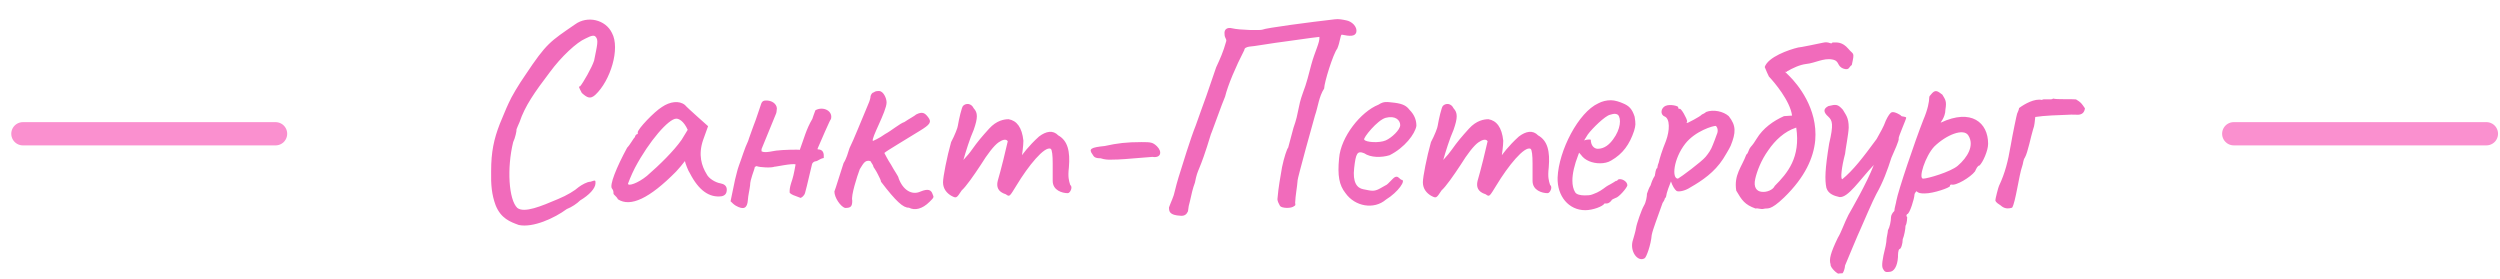 <?xml version="1.0" encoding="UTF-8"?> <svg xmlns="http://www.w3.org/2000/svg" width="215" height="24" viewBox="0 0 215 24" fill="none"> <path d="M44.613 19.348C43.893 19.084 43.077 18.796 42.621 17.644C42.285 16.732 42.213 15.892 42.237 14.716C42.237 13.06 42.477 11.956 42.981 10.66C43.053 10.516 43.533 9.292 43.749 8.86C43.989 8.308 44.589 7.3 45.189 6.436C47.013 3.7 47.301 3.58 49.461 2.092C50.517 1.324 52.077 1.684 52.629 2.836C53.349 4.156 52.509 6.94 51.189 8.164C50.757 8.548 50.493 8.404 50.037 7.996C49.749 7.444 49.749 7.444 49.893 7.42C50.157 7.108 50.901 5.812 51.093 5.212C51.357 3.868 51.501 3.436 51.213 3.148C51.093 3.028 50.901 3.028 50.349 3.316C49.605 3.628 48.261 4.876 47.277 6.22C45.981 7.924 45.141 9.124 44.685 10.492C44.613 10.636 44.421 11.116 44.421 11.116C44.445 11.236 44.301 11.884 44.133 12.22C43.581 14.452 43.749 17.188 44.493 17.884C45.093 18.34 46.533 17.74 47.997 17.116C48.765 16.804 49.461 16.372 49.773 16.084C50.037 15.892 50.493 15.628 50.781 15.628C51.213 15.484 51.213 15.484 51.213 15.748C51.213 16.204 50.661 16.78 49.893 17.236C49.629 17.5 49.173 17.812 48.741 17.98C47.709 18.748 45.837 19.612 44.613 19.348ZM53.143 17.14C53.023 16.876 52.759 16.756 52.759 16.636C52.759 16.516 52.759 16.372 52.639 16.228C52.375 15.964 53.023 14.38 53.935 12.7C54.199 12.436 54.463 11.908 54.607 11.788C54.607 11.668 54.727 11.524 54.847 11.524V11.38C54.847 11.092 56.263 9.604 56.935 9.196C57.607 8.74 58.399 8.62 58.903 9.028C59.023 9.172 59.527 9.628 60.007 10.06L60.895 10.852L60.463 12.052C60.031 13.324 60.343 14.284 60.775 14.98C60.943 15.34 61.519 15.7 61.975 15.772C62.239 15.82 62.503 15.964 62.503 16.3C62.503 16.612 62.383 16.804 62.071 16.876C61.015 17.02 60.103 16.396 59.335 14.908C59.191 14.716 58.927 14.02 58.903 13.852C58.783 14.02 58.327 14.572 58.135 14.764C55.855 17.068 54.223 17.836 53.143 17.14ZM54.007 15.796C54.007 16.036 54.847 15.772 55.639 15.124C56.719 14.188 57.943 12.988 58.615 12.028L59.143 11.164C58.807 10.42 58.399 10.204 58.159 10.204C57.511 10.204 55.831 12.124 54.607 14.428C54.271 15.076 54.007 15.796 54.007 15.796ZM70.124 9.484C70.796 9.1 71.708 9.556 71.444 10.3C71.54 9.916 70.412 12.556 70.316 12.772V12.844C70.82 12.844 70.868 13.204 70.844 13.588C70.46 13.66 70.364 13.852 70.124 13.876C70.028 13.876 69.86 13.996 69.836 14.116C69.788 14.26 69.404 16.012 69.236 16.588C69.164 16.852 68.924 16.996 68.852 17.02C68.204 16.78 68.108 16.756 67.916 16.588C67.892 16.396 67.916 16.132 68.036 15.748C68.204 15.268 68.276 14.956 68.42 14.14C68.156 14.02 66.548 14.38 66.62 14.332C66.356 14.452 65.348 14.404 65.06 14.284L64.916 14.356C64.868 14.668 64.508 15.412 64.508 15.94C64.46 16.372 64.34 16.78 64.316 17.212C64.268 17.908 63.956 18.076 63.284 17.692C63.116 17.596 62.996 17.476 62.828 17.308L63.212 15.46C63.332 15.028 63.404 14.62 63.548 14.236C63.812 13.54 64.028 12.772 64.34 12.124C64.316 12.148 64.964 10.372 64.844 10.708C64.964 10.444 65.444 8.956 65.468 8.908C65.54 8.716 65.66 8.644 65.852 8.644C66.38 8.62 66.788 8.932 66.812 9.316C66.788 9.508 66.788 9.676 66.74 9.772L65.492 12.82V13.012C65.804 13.204 66.596 12.94 66.908 12.94C67.124 12.892 68.732 12.844 68.78 12.892C69.14 11.932 69.332 11.116 69.86 10.228C69.884 10.18 70.028 9.7 70.124 9.484ZM72.671 17.884C72.287 17.764 71.758 16.996 71.758 16.468C71.903 16.108 72.166 15.172 72.55 14.02C72.79 13.66 72.934 13.132 73.055 12.748C73.439 11.98 74.087 10.324 74.471 9.436C74.806 8.62 74.758 8.788 74.855 8.404C74.855 8.14 75.022 7.948 75.142 7.948C75.263 7.828 75.478 7.828 75.599 7.828C75.959 7.828 76.246 8.428 76.246 8.812C76.246 9.58 74.879 11.932 75.07 12.124C75.07 12.124 75.599 11.908 76.126 11.524C76.63 11.26 77.398 10.612 77.782 10.492C78.166 10.228 78.671 9.964 78.79 9.844C79.319 9.58 79.534 9.7 79.823 10.084C80.159 10.516 79.942 10.732 79.126 11.236C78.094 11.884 76.174 13.012 76.055 13.156C76.055 13.156 76.367 13.78 76.63 14.164C76.894 14.668 77.278 15.172 77.278 15.316C77.638 16.324 78.406 16.828 79.174 16.468C79.823 16.204 80.087 16.324 80.207 16.708C80.326 16.972 80.326 16.972 79.942 17.356C79.319 17.98 78.671 18.124 78.166 17.86C77.686 17.884 77.062 17.332 75.766 15.628C75.766 15.508 75.623 15.244 75.502 15.004C75.382 14.74 75.118 14.356 75.118 14.356C75.118 14.236 74.999 14.092 74.855 13.852C74.35 13.708 74.207 14.164 73.942 14.548C73.703 15.172 73.174 16.852 73.294 17.236C73.294 17.764 73.174 17.884 72.671 17.884ZM92.044 15.916C92.284 16.06 92.044 16.612 91.828 16.612C91.348 16.612 90.532 16.372 90.532 15.556V14.068C90.532 13.372 90.484 12.892 90.364 12.796C89.836 12.532 88.42 14.284 87.436 15.916C86.812 16.924 86.836 16.948 86.5 16.708C85.804 16.492 85.684 16.06 85.804 15.556C86.044 14.764 86.548 12.724 86.668 12.148C86.524 11.908 86.188 12.028 85.876 12.244C85.492 12.508 84.916 13.252 84.34 14.188C83.74 15.1 83.068 16.06 82.708 16.372C82.252 17.068 82.252 17.068 81.796 16.828C81.436 16.612 81.1 16.252 81.1 15.676C81.1 15.22 81.436 13.492 81.796 12.22C82.108 11.644 82.372 10.948 82.372 10.828C82.468 10.252 82.708 9.196 82.828 9.1C83.068 8.86 83.524 8.86 83.74 9.316C84.1 9.7 84.1 10.132 83.74 11.164C83.404 11.908 83.044 13.084 82.852 13.756C83.164 13.42 83.428 13.108 83.572 12.892C84.1 12.148 84.412 11.788 85.06 11.068C85.708 10.348 86.38 10.252 86.74 10.252C87.436 10.372 87.892 10.948 88.012 12.1C88.012 12.556 87.892 13.348 87.892 13.348C87.892 13.348 88.444 12.556 89.356 11.74C89.956 11.284 90.556 11.164 91.012 11.644C91.828 12.1 92.044 13.012 91.924 14.404C91.828 15.244 91.924 15.532 92.044 15.916ZM95.49 13.732C95.298 13.732 95.01 13.732 94.65 13.612C94.17 13.612 94.074 13.492 93.954 13.276C93.594 12.796 93.834 12.676 95.01 12.556C96.09 12.316 96.882 12.22 98.178 12.22C98.994 12.22 99.138 12.244 99.498 12.58C99.978 13.06 99.834 13.612 99.114 13.492L97.602 13.612C97.242 13.636 96.402 13.732 95.49 13.732ZM101.542 18.556C100.558 18.508 100.534 18.172 100.534 17.836C100.702 17.356 100.942 16.924 101.038 16.42C101.134 16.012 101.23 15.676 101.35 15.268C101.71 14.116 102.382 11.908 102.838 10.78C103.222 9.676 103.39 9.244 103.75 8.236C104.038 7.42 104.302 6.604 104.59 5.788C104.926 5.068 105.214 4.42 105.43 3.628C105.55 3.34 105.31 3.34 105.31 2.908C105.262 2.524 105.55 2.332 105.934 2.428C106.606 2.596 108.454 2.62 108.574 2.548C108.862 2.404 112.678 1.9 114.79 1.66C115.126 1.612 115.462 1.684 115.798 1.756C116.206 1.828 116.758 2.26 116.638 2.788C116.518 3.148 116.086 3.124 115.39 2.98C115.27 3.004 115.246 3.628 115.006 4.18C114.646 4.636 113.878 7.108 113.878 7.612C113.422 8.308 113.35 9.196 113.086 9.94C112.99 10.228 111.55 15.484 111.598 15.484C111.55 16.132 111.406 16.804 111.382 17.452C111.406 17.572 111.43 17.668 111.31 17.716C111.046 17.956 110.23 17.908 110.086 17.716C109.966 17.476 109.822 17.284 109.87 17.02C109.942 16.132 110.11 15.22 110.254 14.38C110.422 13.564 110.686 12.772 110.782 12.7L111.238 10.996C111.742 9.58 111.574 9.292 112.054 7.972C112.366 7.18 112.558 6.364 112.774 5.548C113.086 4.396 113.518 3.652 113.47 3.172C112.39 3.292 111.766 3.412 110.446 3.58C109.606 3.676 107.686 4.012 107.422 4.012C107.182 4.06 107.014 4.132 107.014 4.3C106.27 5.74 105.598 7.324 105.358 8.308C105.19 8.644 104.038 11.884 104.158 11.476C103.078 15.052 103.03 14.332 102.766 15.7C102.574 16.204 102.454 16.756 102.334 17.308C102.19 17.836 102.262 17.572 102.166 18.172C102.046 18.436 101.878 18.58 101.542 18.556ZM119.194 17.164C118.162 18.052 116.53 17.764 115.714 16.612C115.162 15.916 115.018 15.1 115.162 13.612C115.306 11.764 117.034 9.604 118.546 9.004C119.026 8.692 119.242 8.764 119.938 8.836C120.682 8.932 120.97 9.124 121.21 9.436C121.69 9.916 121.81 10.396 121.81 10.828C121.69 11.524 120.802 12.7 119.506 13.348C118.81 13.564 117.874 13.564 117.322 13.18C116.722 12.94 116.602 13.18 116.458 14.452C116.314 15.676 116.698 16.18 117.25 16.276C117.898 16.396 118.138 16.516 118.69 16.204C119.458 15.748 119.122 16.036 119.626 15.532C119.842 15.316 119.938 15.196 120.106 15.196C120.274 15.196 120.394 15.412 120.514 15.46C120.97 15.46 120.25 16.516 119.194 17.164ZM119.17 12.076C119.674 11.86 120.418 11.164 120.418 10.756C120.418 10.324 119.986 9.916 119.17 10.132C118.45 10.324 117.202 11.884 117.322 12.004C117.442 12.244 118.618 12.316 119.17 12.076ZM133.311 15.916C133.551 16.06 133.311 16.612 133.095 16.612C132.615 16.612 131.799 16.372 131.799 15.556V14.068C131.799 13.372 131.751 12.892 131.631 12.796C131.103 12.532 129.687 14.284 128.703 15.916C128.079 16.924 128.103 16.948 127.767 16.708C127.071 16.492 126.951 16.06 127.071 15.556C127.311 14.764 127.815 12.724 127.935 12.148C127.791 11.908 127.455 12.028 127.143 12.244C126.759 12.508 126.183 13.252 125.607 14.188C125.007 15.1 124.335 16.06 123.975 16.372C123.519 17.068 123.519 17.068 123.063 16.828C122.703 16.612 122.367 16.252 122.367 15.676C122.367 15.22 122.703 13.492 123.063 12.22C123.375 11.644 123.639 10.948 123.639 10.828C123.735 10.252 123.975 9.196 124.095 9.1C124.335 8.86 124.791 8.86 125.007 9.316C125.367 9.7 125.367 10.132 125.007 11.164C124.671 11.908 124.311 13.084 124.119 13.756C124.431 13.42 124.695 13.108 124.839 12.892C125.367 12.148 125.679 11.788 126.327 11.068C126.975 10.348 127.647 10.252 128.007 10.252C128.703 10.372 129.159 10.948 129.279 12.1C129.279 12.556 129.159 13.348 129.159 13.348C129.159 13.348 129.711 12.556 130.623 11.74C131.223 11.284 131.823 11.164 132.279 11.644C133.095 12.1 133.311 13.012 133.191 14.404C133.095 15.244 133.191 15.532 133.311 15.916ZM136.33 18.076C134.914 18.076 133.906 16.876 133.954 15.268C134.05 12.94 135.754 9.652 137.458 8.884C137.77 8.716 138.154 8.62 138.538 8.62C138.874 8.62 139.306 8.764 139.57 8.884C140.098 9.1 140.362 9.364 140.578 10.036C140.674 10.66 140.674 10.756 140.53 11.26C140.146 12.412 139.57 13.228 138.562 13.804C138.298 13.972 137.938 14.044 137.602 14.044C136.954 14.044 136.306 13.804 135.97 13.324L135.802 13.132L135.73 13.324C135.394 14.188 135.226 14.932 135.226 15.532C135.226 15.916 135.298 16.276 135.466 16.54C135.586 16.732 135.922 16.804 136.282 16.804C136.498 16.804 136.762 16.804 136.978 16.708C137.53 16.516 137.794 16.3 138.154 16.036L138.25 15.988H138.226C138.61 15.796 138.97 15.556 138.97 15.556C139.066 15.556 139.066 15.556 139.162 15.436C139.426 15.316 139.954 15.58 139.954 15.94C139.906 16.18 139.21 16.972 138.946 17.02C138.898 17.044 138.658 17.14 138.586 17.212H138.61C138.49 17.38 138.322 17.5 138.178 17.5H137.986C137.866 17.74 137.002 18.076 136.33 18.076ZM137.41 12.796C137.986 12.796 138.418 12.412 138.73 11.98C139.378 11.116 139.45 10.18 139.138 9.868C138.946 9.772 138.874 9.748 138.466 9.868C138.034 9.964 136.93 11.044 136.546 11.572L136.234 12.076C136.498 11.98 136.786 11.98 136.81 12.028C136.81 12.484 137.074 12.796 137.41 12.796ZM141.447 22.204C140.847 22.588 140.103 21.58 140.439 20.62C140.487 20.428 140.655 19.924 140.703 19.588C140.751 19.252 141.183 18.004 141.375 17.692C141.567 17.38 141.639 16.876 141.639 16.66C141.711 16.444 141.831 16.108 141.951 15.94C142.023 15.7 142.143 15.364 142.311 15.124C142.359 14.908 142.383 14.5 142.527 14.452C142.551 14.332 142.551 14.212 142.647 13.996C142.719 13.66 142.935 12.94 143.271 12.124C143.607 11.212 143.631 10.204 143.151 10.012C142.743 9.844 142.839 9.268 143.247 9.1C143.655 8.932 144.351 9.124 144.327 9.22C144.327 9.34 144.327 9.34 144.447 9.364C144.543 9.244 145.095 10.204 145.095 10.444C145.023 10.564 145.023 10.564 145.143 10.564C145.143 10.564 146.175 10.06 146.367 9.844C146.367 9.844 146.607 9.748 146.727 9.628C147.351 9.388 148.215 9.58 148.671 9.988C149.319 10.804 149.295 11.404 148.839 12.532C148.743 12.772 148.191 13.66 148.191 13.66C147.447 14.812 146.391 15.532 145.383 16.108C144.879 16.444 144.327 16.516 144.183 16.42C144.015 16.3 143.823 15.964 143.703 15.604C143.535 16.012 143.367 16.492 143.343 16.612C143.295 16.852 143.295 16.972 143.175 17.068C143.175 17.068 143.175 17.188 142.983 17.452C142.503 18.844 142.167 19.636 142.047 20.212C141.975 21.076 141.591 22.108 141.447 22.204ZM144.303 15.364C144.543 15.244 146.343 13.9 146.679 13.492C146.919 13.204 147.159 12.868 147.303 12.46C147.399 12.22 147.543 11.86 147.639 11.572C147.759 11.332 147.759 11.02 147.567 10.828C147.351 10.804 145.791 11.26 144.927 12.364C143.919 13.66 143.751 15.364 144.303 15.364ZM159.253 5.596C159.013 5.716 159.061 6.076 158.557 5.908C157.933 5.692 158.245 5.236 157.573 5.116C156.829 4.972 156.085 5.428 155.341 5.5C154.765 5.572 154.213 5.836 153.661 6.148C153.637 6.34 153.181 5.836 153.901 6.556C154.573 7.228 156.349 9.316 156.109 12.076C155.965 13.564 155.245 15.22 153.445 16.972C152.197 18.172 152.029 17.86 151.693 17.956C151.429 18.028 151.213 17.884 150.973 17.932C150.037 17.596 149.797 17.212 149.317 16.396C149.101 15.028 149.797 14.356 150.181 13.3C150.397 13.132 150.325 12.916 150.589 12.604C150.709 12.484 150.949 12.148 151.069 11.932C151.621 11.02 152.509 10.396 153.421 9.988L154.117 9.94C153.949 8.668 152.581 7.06 152.125 6.58C152.101 6.556 151.861 6.004 151.765 5.764C152.053 4.9 153.829 4.276 154.645 4.084C154.693 4.108 156.541 3.724 156.757 3.676C157.021 3.604 157.237 3.652 157.357 3.7C157.621 3.796 157.453 3.652 157.669 3.652C157.957 3.652 158.437 3.58 158.965 4.204C159.397 4.732 159.517 4.42 159.253 5.596ZM154.477 10.972C153.445 11.308 152.653 12.076 152.077 12.916C151.453 13.78 151.093 14.74 150.949 15.388C150.781 16.132 151.093 16.444 151.477 16.492C151.933 16.564 152.485 16.324 152.629 15.988C153.733 14.884 154.861 13.54 154.477 10.972ZM158.125 23.524C158.077 23.62 157.381 23.02 157.429 22.732C157.285 22.3 157.429 21.748 158.053 20.452C158.365 19.948 158.605 19.18 158.965 18.484C159.205 18.052 160.525 15.796 161.149 14.188C159.901 15.508 158.941 17.02 158.197 16.948C157.789 16.852 157.237 16.708 157.069 16.156C156.925 15.46 156.949 14.548 157.309 12.34C157.693 10.708 157.597 10.372 157.237 10.036C156.805 9.652 156.781 9.364 157.237 9.124C157.909 8.956 158.053 8.956 158.485 9.436C158.725 9.868 158.989 10.084 158.989 10.972C158.965 11.572 158.701 12.892 158.677 13.228C158.365 14.404 158.269 15.412 158.437 15.412C159.373 14.644 160.189 13.588 161.389 11.956C161.677 11.428 161.989 10.924 162.181 10.372C162.373 9.964 162.565 9.676 162.709 9.652C162.925 9.58 163.477 9.892 163.501 9.964C163.525 10.036 163.933 10.012 163.933 10.132C163.933 10.252 163.237 11.812 163.285 11.908C163.357 12.028 162.901 13.012 162.661 13.564C162.325 14.62 161.941 15.676 161.365 16.684C161.053 17.26 160.285 19.06 160.021 19.66C159.781 20.164 158.941 22.204 158.677 22.828C158.653 23.116 158.557 23.38 158.461 23.5C158.341 23.5 158.125 23.524 158.125 23.524ZM162.482 23.38C162.362 23.38 162.122 23.476 161.978 23.188C161.858 23.02 161.81 22.804 161.978 21.964C162.122 21.412 162.242 20.836 162.242 20.572C162.242 20.452 162.362 19.972 162.362 19.804C162.506 19.564 162.626 19.036 162.626 18.676C162.626 18.532 162.746 18.292 162.914 18.148C162.914 17.908 163.082 17.404 163.082 17.284C163.25 16.372 164.666 12.196 165.41 10.3C165.794 9.412 165.914 8.716 165.914 8.404C165.914 8.284 165.938 8.26 166.178 7.996C166.49 7.684 166.682 7.876 167.042 8.14C167.306 8.572 167.426 8.716 167.306 9.412C167.306 10.132 166.802 10.588 166.922 10.54C169.538 9.316 170.978 10.54 170.978 12.364C170.978 12.964 170.522 13.972 170.234 14.236C170.09 14.236 169.97 14.476 169.85 14.74C169.466 15.244 168.194 16.012 167.81 15.868C167.81 15.868 167.69 15.868 167.69 16.012C167.69 16.132 166.298 16.636 165.53 16.636C165.146 16.636 165.002 16.612 164.81 16.444C164.738 16.516 164.642 16.66 164.642 16.756C164.642 17.044 164.234 18.412 164.018 18.412C164.018 18.412 163.874 18.532 164.018 18.676C164.018 18.676 164.018 19.18 163.874 19.42C163.874 19.684 163.754 20.308 163.634 20.572C163.634 20.956 163.49 21.412 163.37 21.412C163.226 21.46 163.226 21.94 163.226 22.108C163.178 22.924 162.866 23.38 162.482 23.38ZM165.386 15.364C165.77 15.364 167.738 14.788 168.362 14.26C169.202 13.54 169.826 12.508 169.274 11.644C168.866 10.996 167.378 11.596 166.346 12.604C165.578 13.42 164.954 15.364 165.386 15.364ZM173.041 17.86C172.657 17.98 172.345 17.932 172.057 17.668C171.889 17.548 171.649 17.428 171.601 17.236C171.577 17.188 171.865 16.06 171.913 15.988C172.441 14.884 172.705 13.78 172.897 12.628L172.921 12.508C173.065 11.644 173.449 9.796 173.473 9.772C173.545 9.604 173.617 9.46 173.641 9.292C174.121 8.932 174.985 8.452 175.609 8.596C175.729 8.452 176.425 8.644 176.569 8.476C176.857 8.572 178.129 8.5 178.537 8.548C178.969 8.812 178.993 8.86 179.305 9.316C179.257 9.676 179.065 9.844 178.729 9.868C178.417 9.868 178.201 9.844 177.889 9.868C177.145 9.892 175.753 9.94 175.033 10.06C174.985 10.42 174.985 10.78 174.841 11.14C174.673 11.668 174.385 13.132 174.145 13.54C173.977 13.78 174.001 14.068 173.905 14.308C173.641 15.028 173.329 17.452 173.041 17.86Z" fill="#F16BBB"></path> <path d="M1.969 11.504H23.698" stroke="#FA90CF" stroke-width="2" stroke-linecap="round"></path> <path d="M192.102 11.503H213.831" stroke="#FA90CF" stroke-width="2" stroke-linecap="round"></path> </svg> 